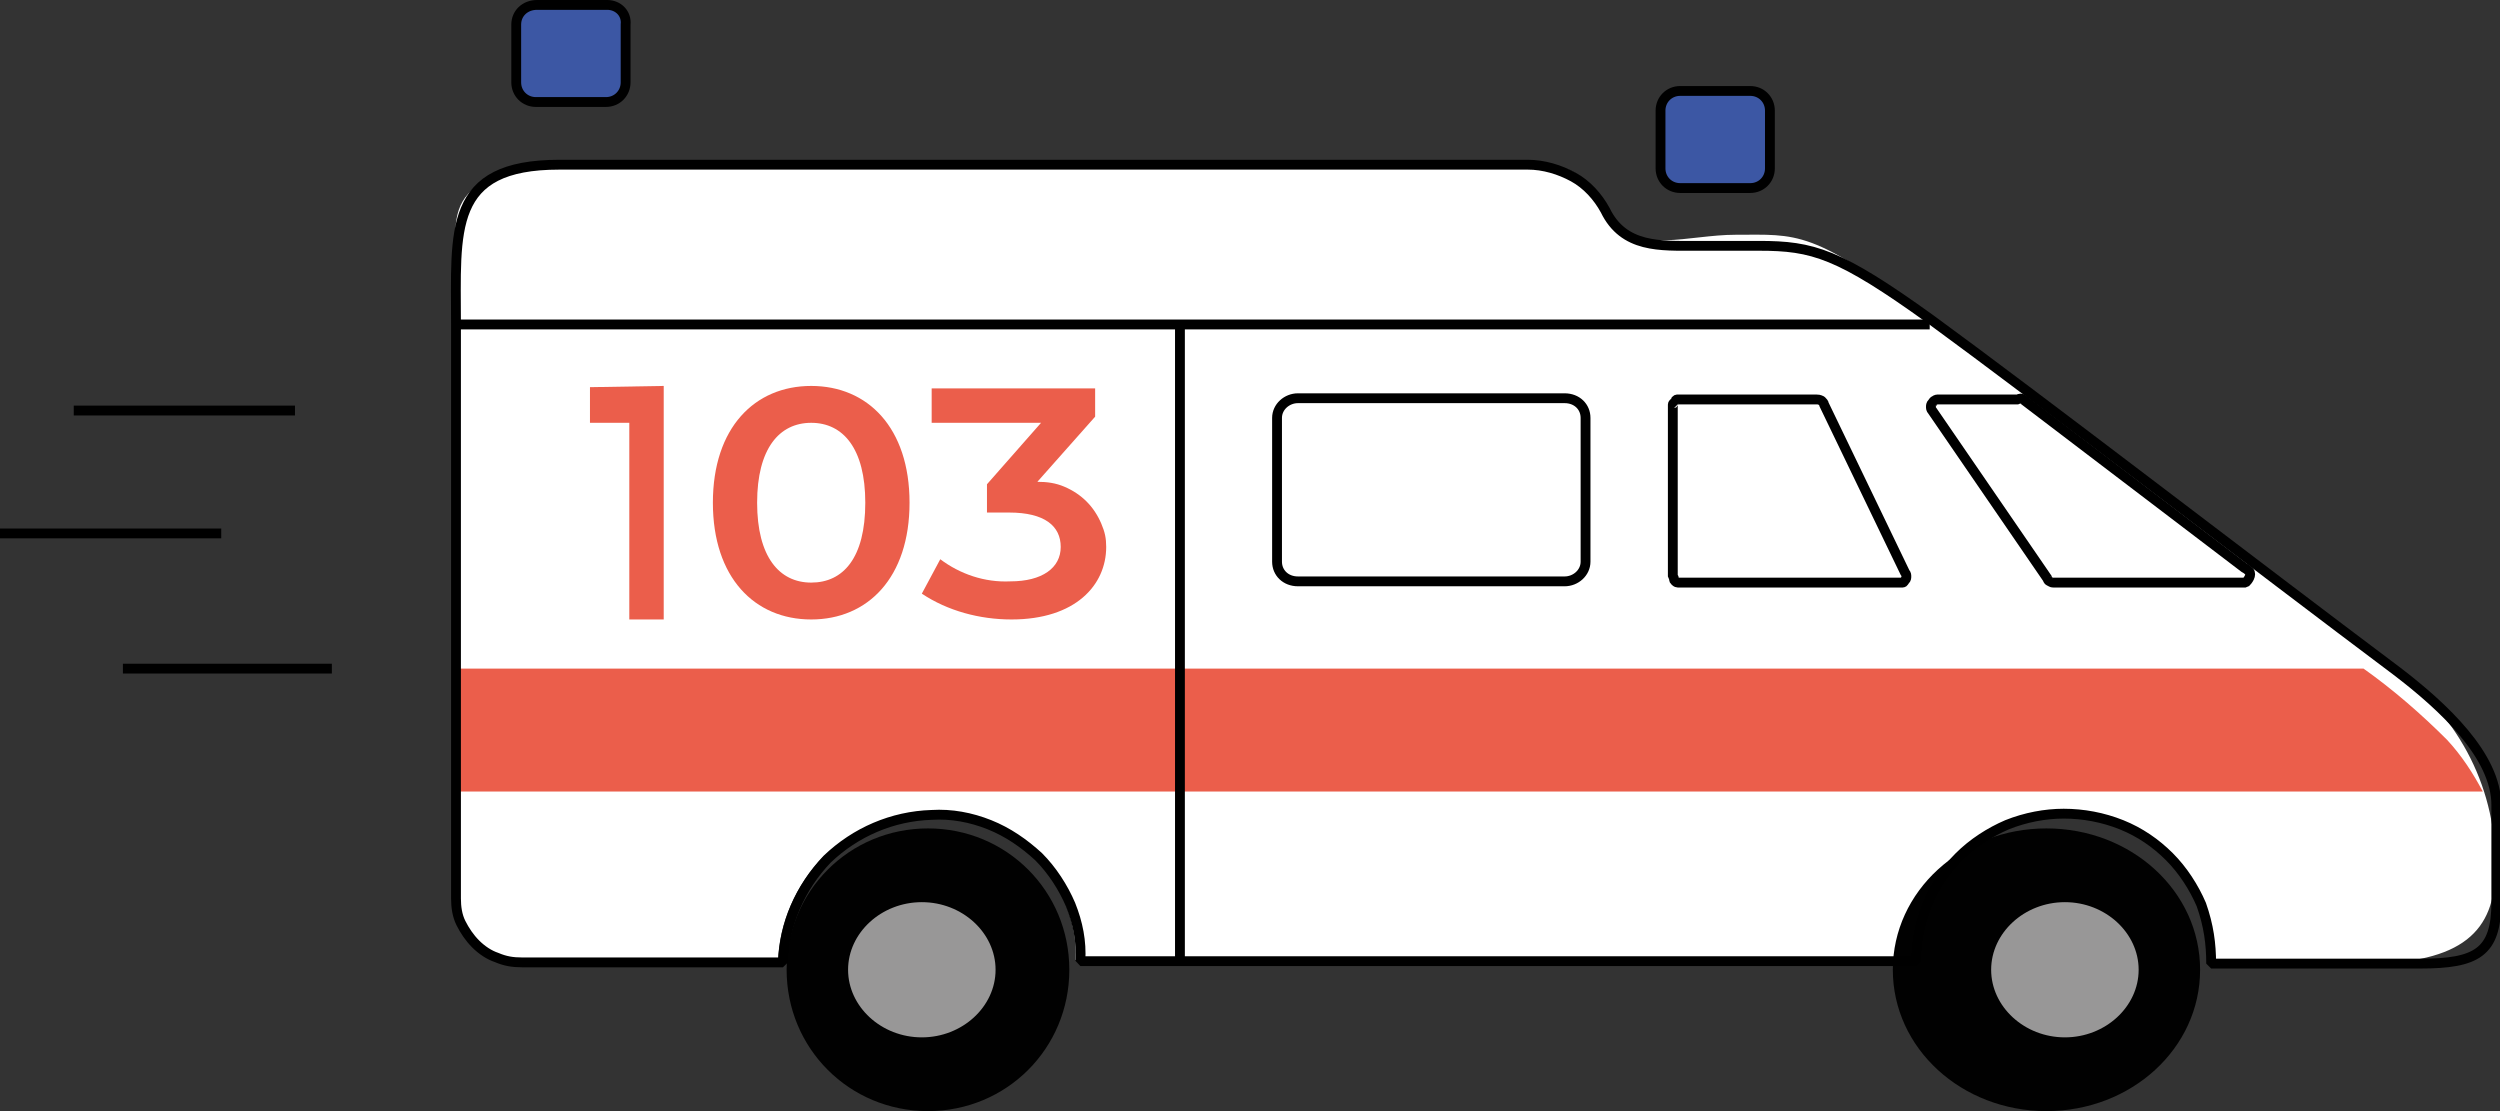 <?xml version="1.0" encoding="utf-8"?>
<!-- Generator: Adobe Illustrator 24.0.2, SVG Export Plug-In . SVG Version: 6.00 Build 0)  -->
<svg version="1.1" id="Слой_1" xmlns="http://www.w3.org/2000/svg" xmlns:xlink="http://www.w3.org/1999/xlink" x="0px" y="0px"
	 viewBox="0 0 203.4 90.4" style="enable-background:new 0 0 203.4 90.4;" xml:space="preserve">
<rect x="0" y="0" width="203.4" height="90.4" fill="#333333" stroke="none"/>
<style type="text/css">
	.st0{fill:none;stroke:#000000;stroke-width:0.8;stroke-linejoin:bevel;}
	.st1{fill:#FFFFFF;}
	.st2{fill:#010101;}
	.st3{fill:#989797;}
	.st4{fill:#EB5E4B;}
	.st5{fill:#3C57A4;stroke:#000000;stroke-width:0.8;stroke-miterlimit:10;}
</style>
<path class="st0" d="M24,33.4H6"/>
<path class="st0" d="M18,43.4H0"/>
<path class="st0" d="M27,54.4H10"/>
<path class="st1" d="M179.7,78.4h12.7c8,0,10.6-2.7,10.6-7.6c0.1-3.2-0.6-6.3-2-9.1c-1.4-2.8-3.5-5.3-6.1-7.2
	c-11.6-8.7-29.4-21.9-38-28.6c-9.4-7.3-10.7-6.8-15.7-6.8c-3.8,0-8,1.6-10.1-1.2c-0.9-1.2-1.5-4.6-6.3-4.6H50.4
	c-15.1,0-13.3,3.6-13.3,9c0,11.4,0,31,0,50.7c0,0.7,0.1,1.4,0.4,2c0.3,0.6,0.6,1.2,1.1,1.7c0.5,0.5,1.1,0.9,1.7,1.1
	c0.7,0.3,1.3,0.4,2.1,0.4h20.9c0.1-3.1,1.4-6.1,3.6-8.4c2.3-2.2,5.3-3.5,8.5-3.6c1.6-0.1,3.2,0.2,4.7,0.8c1.5,0.6,2.9,1.5,4,2.6
	c1.1,1.1,2,2.5,2.6,3.9c0.6,1.5,0.9,3.1,0.8,4.6h68.1c0-1.6,0.3-3.1,0.9-4.6c0.6-1.5,1.5-2.8,2.6-3.9c1.1-1.1,2.5-2,3.9-2.6
	c1.5-0.6,3.1-0.9,4.7-0.9c1.6,0,3.2,0.3,4.7,0.8c1.5,0.6,2.8,1.5,3.9,2.6c1.1,1.1,2,2.5,2.6,3.9C179.5,75.3,179.8,76.8,179.7,78.4z"
	/>
<path class="st0" d="M127.3,32.4h-21.7c-0.9,0-1.7,0.7-1.7,1.6v11.7c0,0.9,0.7,1.6,1.7,1.6h21.7c0.9,0,1.7-0.7,1.7-1.6V34
	C129,33.1,128.3,32.4,127.3,32.4z"/>
<path class="st0" d="M154.4,47.4h-17.7c-0.1,0-0.2,0-0.2,0c-0.1,0-0.2-0.1-0.2-0.1c-0.1-0.1-0.1-0.1-0.1-0.2c0-0.1-0.1-0.2-0.1-0.2
	V33c0-0.1,0-0.2,0.1-0.2c0-0.1,0.1-0.1,0.1-0.2c0.1-0.1,0.1-0.1,0.2-0.1c0.1,0,0.2,0,0.2,0h11.1c0.1,0,0.2,0,0.4,0.1
	c0.1,0.1,0.2,0.2,0.2,0.3l6.6,13.7c0.1,0.1,0.1,0.2,0.1,0.3c0,0.1,0,0.2-0.1,0.3c-0.1,0.1-0.1,0.2-0.2,0.2
	C154.6,47.4,154.5,47.4,154.4,47.4L154.4,47.4z"/>
<path class="st0" d="M182.2,47.4h-15.1c-0.1,0-0.2,0-0.3-0.1c-0.1,0-0.2-0.1-0.2-0.2l-9.4-13.7c-0.1-0.1-0.1-0.2-0.1-0.3
	c0-0.1,0-0.2,0.1-0.3c0.1-0.1,0.1-0.2,0.2-0.2c0.1-0.1,0.2-0.1,0.3-0.1h6.5c0.1-0.1,0.3-0.1,0.4,0l18,13.7c0.2,0.1,0.3,0.2,0.4,0.3
	s0.1,0.3,0,0.5c-0.1,0.2-0.2,0.3-0.3,0.4C182.5,47.4,182.3,47.4,182.2,47.4L182.2,47.4z"/>
<path class="st2" d="M75.5,90.4c6.4,0,11.5-5.1,11.5-11.5c0-6.4-5.1-11.5-11.5-11.5c-6.4,0-11.5,5.1-11.5,11.5
	C64,85.3,69.1,90.4,75.5,90.4z"/>
<path class="st3" d="M75,84.4c3.3,0,6-2.5,6-5.5s-2.7-5.5-6-5.5s-6,2.5-6,5.5S71.7,84.4,75,84.4z"/>
<path class="st2" d="M166.5,90.4c6.9,0,12.5-5.1,12.5-11.5c0-6.4-5.6-11.5-12.5-11.5S154,72.5,154,78.9
	C154,85.3,159.6,90.4,166.5,90.4z"/>
<path class="st4" d="M37,64.4h165c-0.8-1.5-1.7-2.9-2.9-4.2c-2.1-2.1-4.4-4.1-6.8-5.8H37V64.4z"/>
<path class="st4" d="M54,31.4v19h-2.8v-16H48v-2.9L54,31.4z"/>
<path class="st4" d="M58,40.9c0-6.1,3.4-9.5,8-9.5c4.6,0,8,3.4,8,9.5c0,6.1-3.4,9.5-8,9.5C61.4,50.4,58,47,58,40.9z M70.4,40.9
	c0-4.4-1.8-6.5-4.4-6.5c-2.6,0-4.4,2.1-4.4,6.5c0,4.4,1.8,6.5,4.4,6.5C68.6,47.4,70.4,45.4,70.4,40.9L70.4,40.9z"/>
<path class="st4" d="M90,44.5c0,3.1-2.5,5.9-7.7,5.9c-2.6,0-5.2-0.7-7.3-2.1l1.5-2.8c1.6,1.2,3.6,1.9,5.7,1.8c2.6,0,4.1-1.1,4.1-2.8
	c0-1.7-1.3-2.8-4.2-2.8h-1.8v-2.3l4.4-5h-8.9v-2.8h13.3v2.3l-4.7,5.3c0.8,0,1.5,0.1,2.2,0.4c0.7,0.3,1.3,0.7,1.8,1.2
	c0.5,0.5,0.9,1.1,1.2,1.8S90,43.8,90,44.5z"/>
<path class="st0" d="M179.9,78.4h17c4.6,0,6.2-0.9,6.2-5v-7.9c0-4-4.3-8-8.1-10.9c-11.6-8.7-29-22.1-37.9-28.6c-7.5-5.4-9.6-6-14-6
	h-5.1c-2.9,0-5.9,0.2-7.4-2.9c-0.6-1.1-1.5-2.1-2.6-2.7c-1.1-0.6-2.4-1-3.7-1H45.5c-9.1,0-8.4,5.3-8.4,13v46.7c0,0.7,0.1,1.4,0.4,2
	s0.7,1.2,1.2,1.7c0.5,0.5,1.1,0.9,1.7,1.1c0.7,0.3,1.3,0.4,2.1,0.4h21.2c0.1-3.1,1.4-6.1,3.6-8.4c2.3-2.2,5.3-3.5,8.5-3.6
	c1.6-0.1,3.2,0.2,4.7,0.8c1.5,0.6,2.8,1.5,4,2.6c1.1,1.1,2,2.5,2.6,3.9c0.6,1.5,0.9,3,0.8,4.6h68c0-1.6,0.3-3.1,0.9-4.6
	c0.6-1.5,1.5-2.8,2.6-3.9c1.1-1.1,2.5-2,3.9-2.6c1.5-0.6,3.1-0.9,4.6-0.9c1.6,0,3.2,0.3,4.7,0.9c1.5,0.6,2.8,1.5,3.9,2.6
	c1.1,1.1,2,2.5,2.6,3.9C179.7,75.3,179.9,76.8,179.9,78.4z"/>
<path class="st5" d="M142.4,7.4h-5.7c-0.9,0-1.6,0.7-1.6,1.6v4.7c0,0.9,0.7,1.6,1.6,1.6h5.7c0.9,0,1.6-0.7,1.6-1.6V9
	C144,8.1,143.3,7.4,142.4,7.4z"/>
<path class="st5" d="M49.4,0.4h-5.7C42.7,0.4,42,1.1,42,2v4.7c0,0.9,0.7,1.6,1.6,1.6h5.7c0.9,0,1.6-0.7,1.6-1.6V2
	C51,1.1,50.3,0.4,49.4,0.4z"/>
<path class="st0" d="M157,26.4H37"/>
<path class="st0" d="M96,26.4v52"/>
<path class="st3" d="M168,84.4c3.3,0,6-2.5,6-5.5s-2.7-5.5-6-5.5s-6,2.5-6,5.5S164.7,84.4,168,84.4z"/>
</svg>
